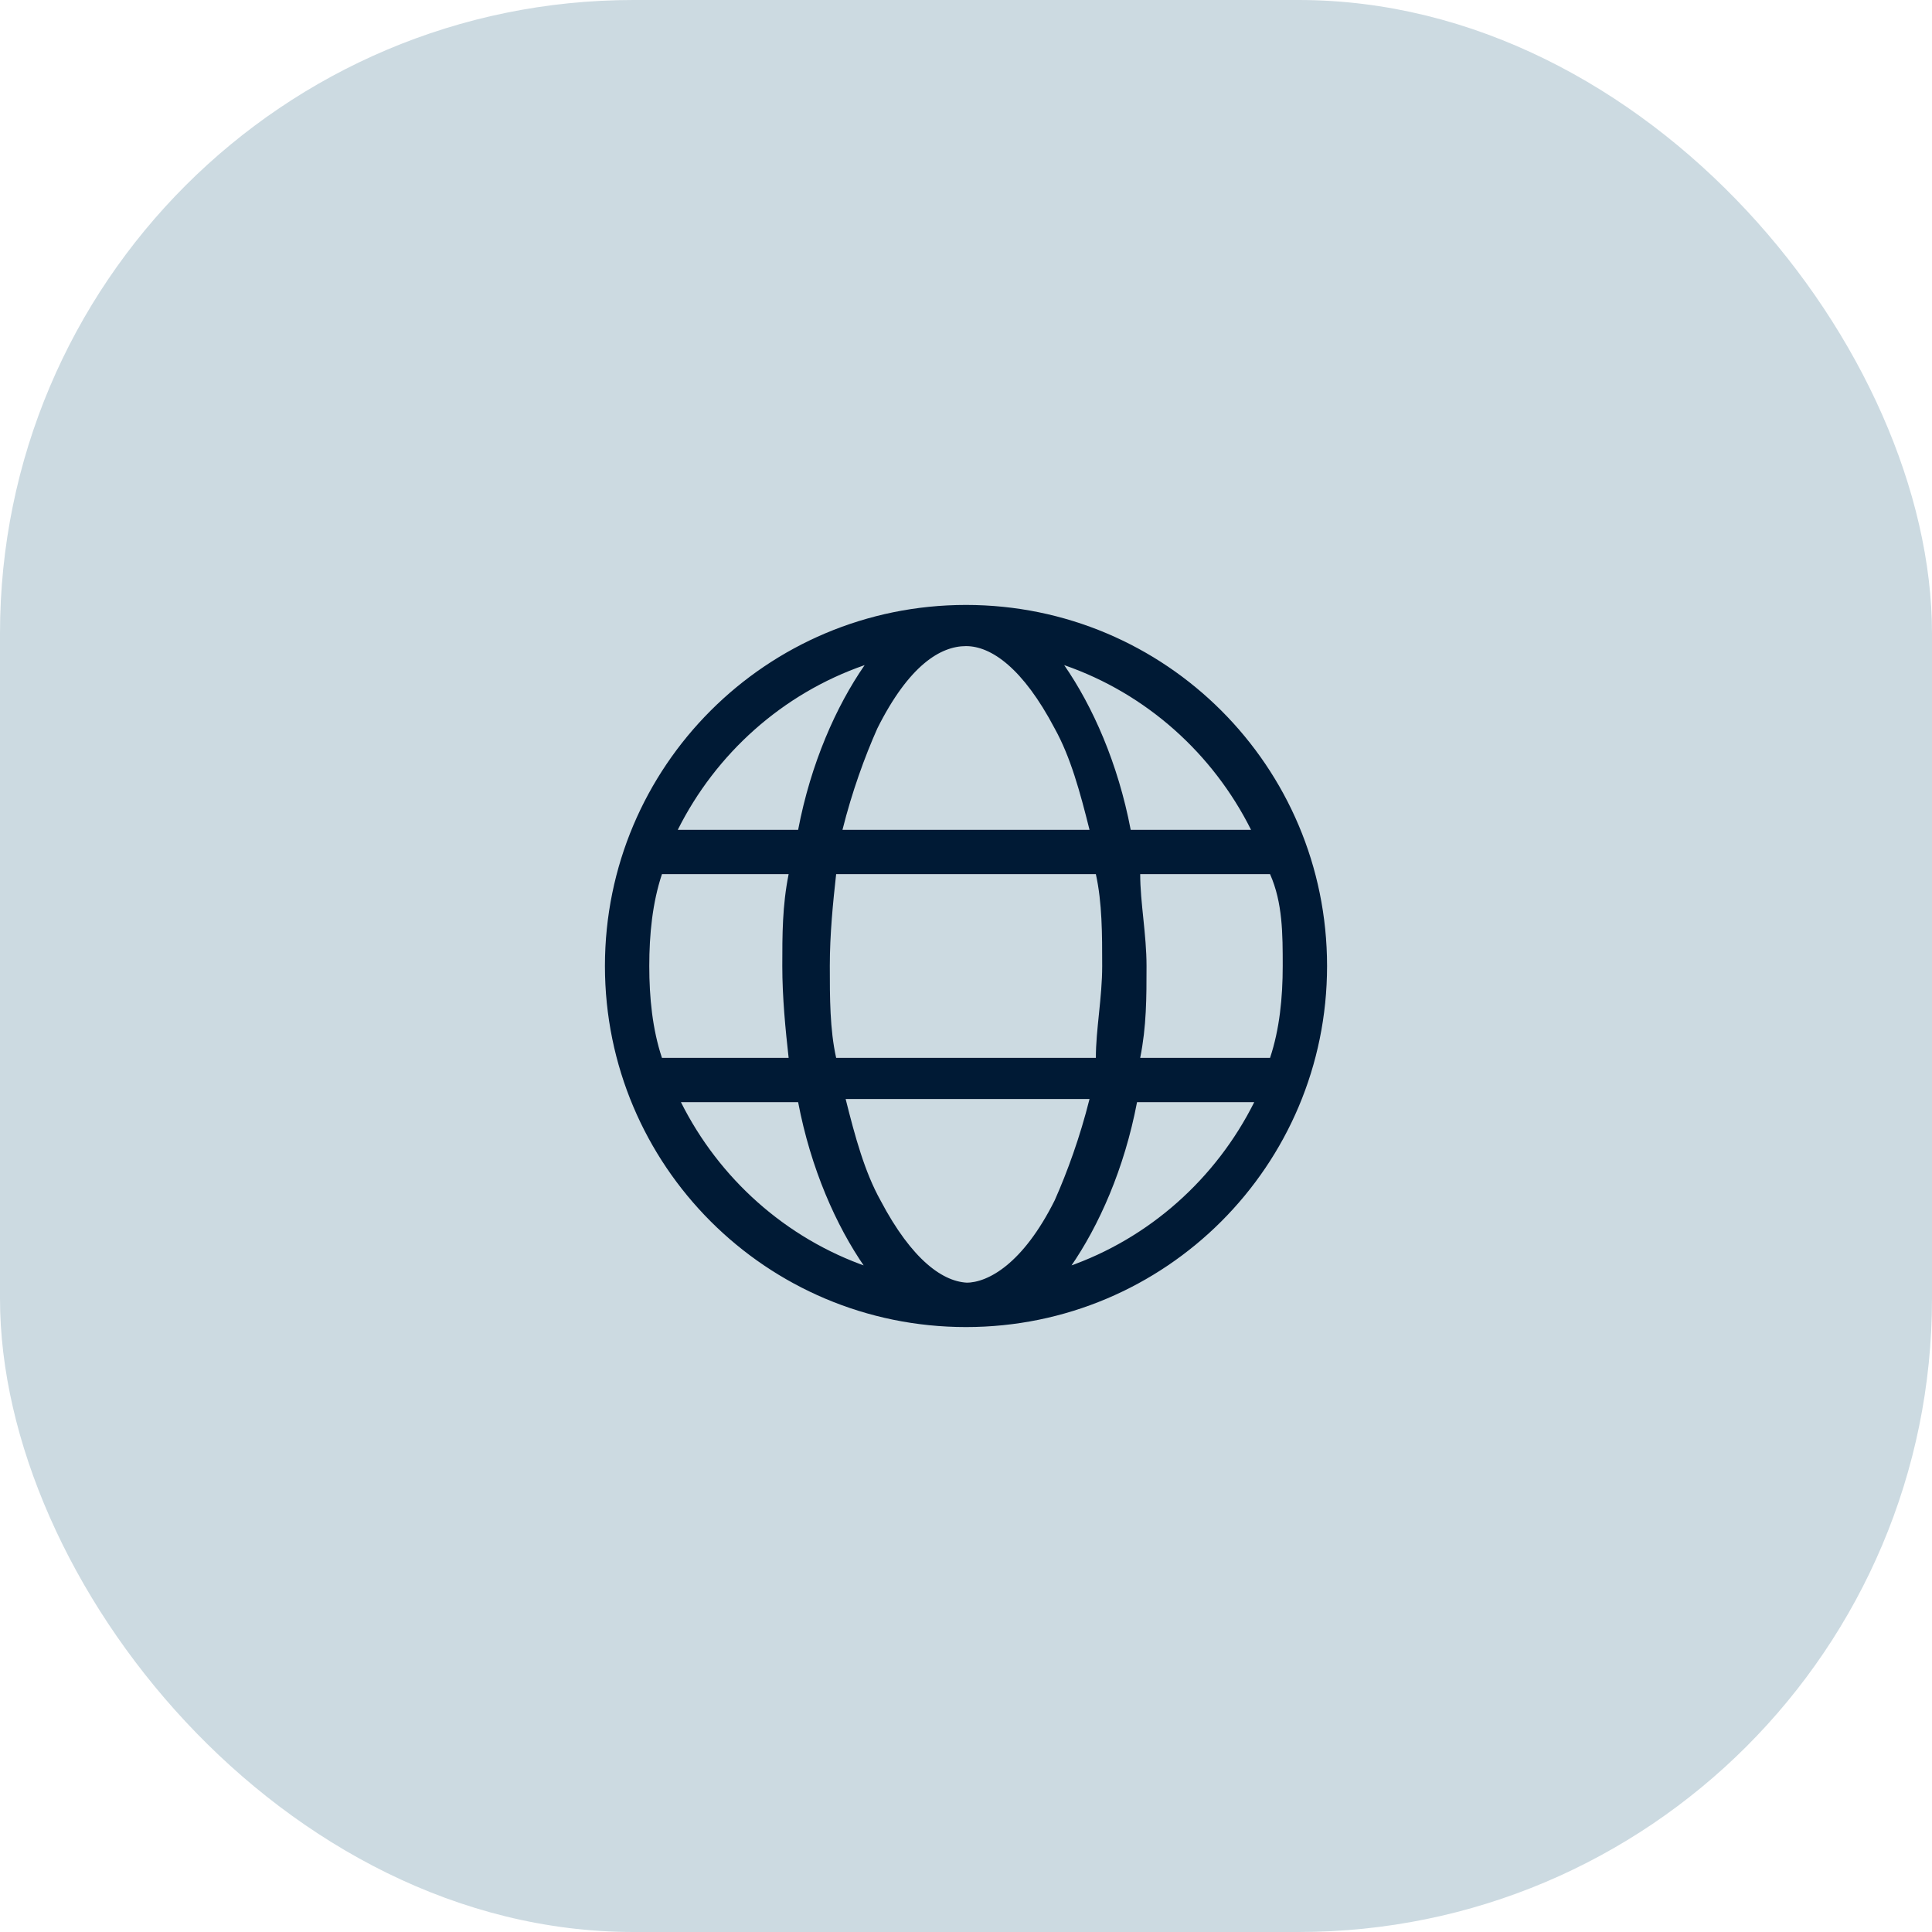 <?xml version="1.0" encoding="UTF-8"?> <svg xmlns="http://www.w3.org/2000/svg" id="Layer_1" version="1.1" viewBox="0 0 61 61"><defs><style> .st0 { fill: #001a35; } .st1 { fill: #ccdae1; } </style></defs><rect class="st1" width="61" height="61" rx="20" ry="20"></rect><path class="st0" d="M30.5,40.5c.7,0,1.8-.6,2.8-2.6.4-.9.8-2,1.1-3.2h-7.7c.3,1.2.6,2.3,1.1,3.2,1,1.9,2,2.6,2.8,2.6h0ZM26.4,33.4h8.2c0-.9.2-1.9.2-2.9s0-2-.2-2.9h-8.2c-.1.9-.2,1.9-.2,2.9s0,2,.2,2.9ZM26.7,26.2h7.7c-.3-1.2-.6-2.3-1.1-3.2-1-1.9-2-2.6-2.8-2.6s-1.8.6-2.8,2.6c-.4.9-.8,2-1.1,3.2h0ZM36,27.6c0,.9.2,1.9.2,2.9s0,1.9-.2,2.9h4.1c.3-.9.4-1.9.4-2.9s0-2-.4-2.9c0,0-4.1,0-4.1,0ZM39.5,26.2c-1.2-2.4-3.3-4.3-5.9-5.2.9,1.3,1.7,3.1,2.1,5.2h3.8ZM25.2,26.2c.4-2.1,1.2-3.9,2.1-5.2-2.6.9-4.7,2.8-5.9,5.2h3.8ZM20.9,27.6c-.3.9-.4,1.9-.4,2.9s.1,2,.4,2.9h4c-.1-.9-.2-1.9-.2-2.9s0-1.9.2-2.9h-4.1.1ZM33.7,40c2.6-.9,4.7-2.8,5.9-5.2h-3.7c-.4,2.1-1.2,3.9-2.1,5.2h-.1ZM27.3,40c-.9-1.3-1.7-3.1-2.1-5.2h-3.7c1.2,2.4,3.3,4.3,5.9,5.2h0ZM30.5,41.9c-6.3,0-11.4-5.1-11.4-11.4s5.1-11.4,11.4-11.4,11.4,5.1,11.4,11.4-5.1,11.4-11.4,11.4Z"></path></svg> 